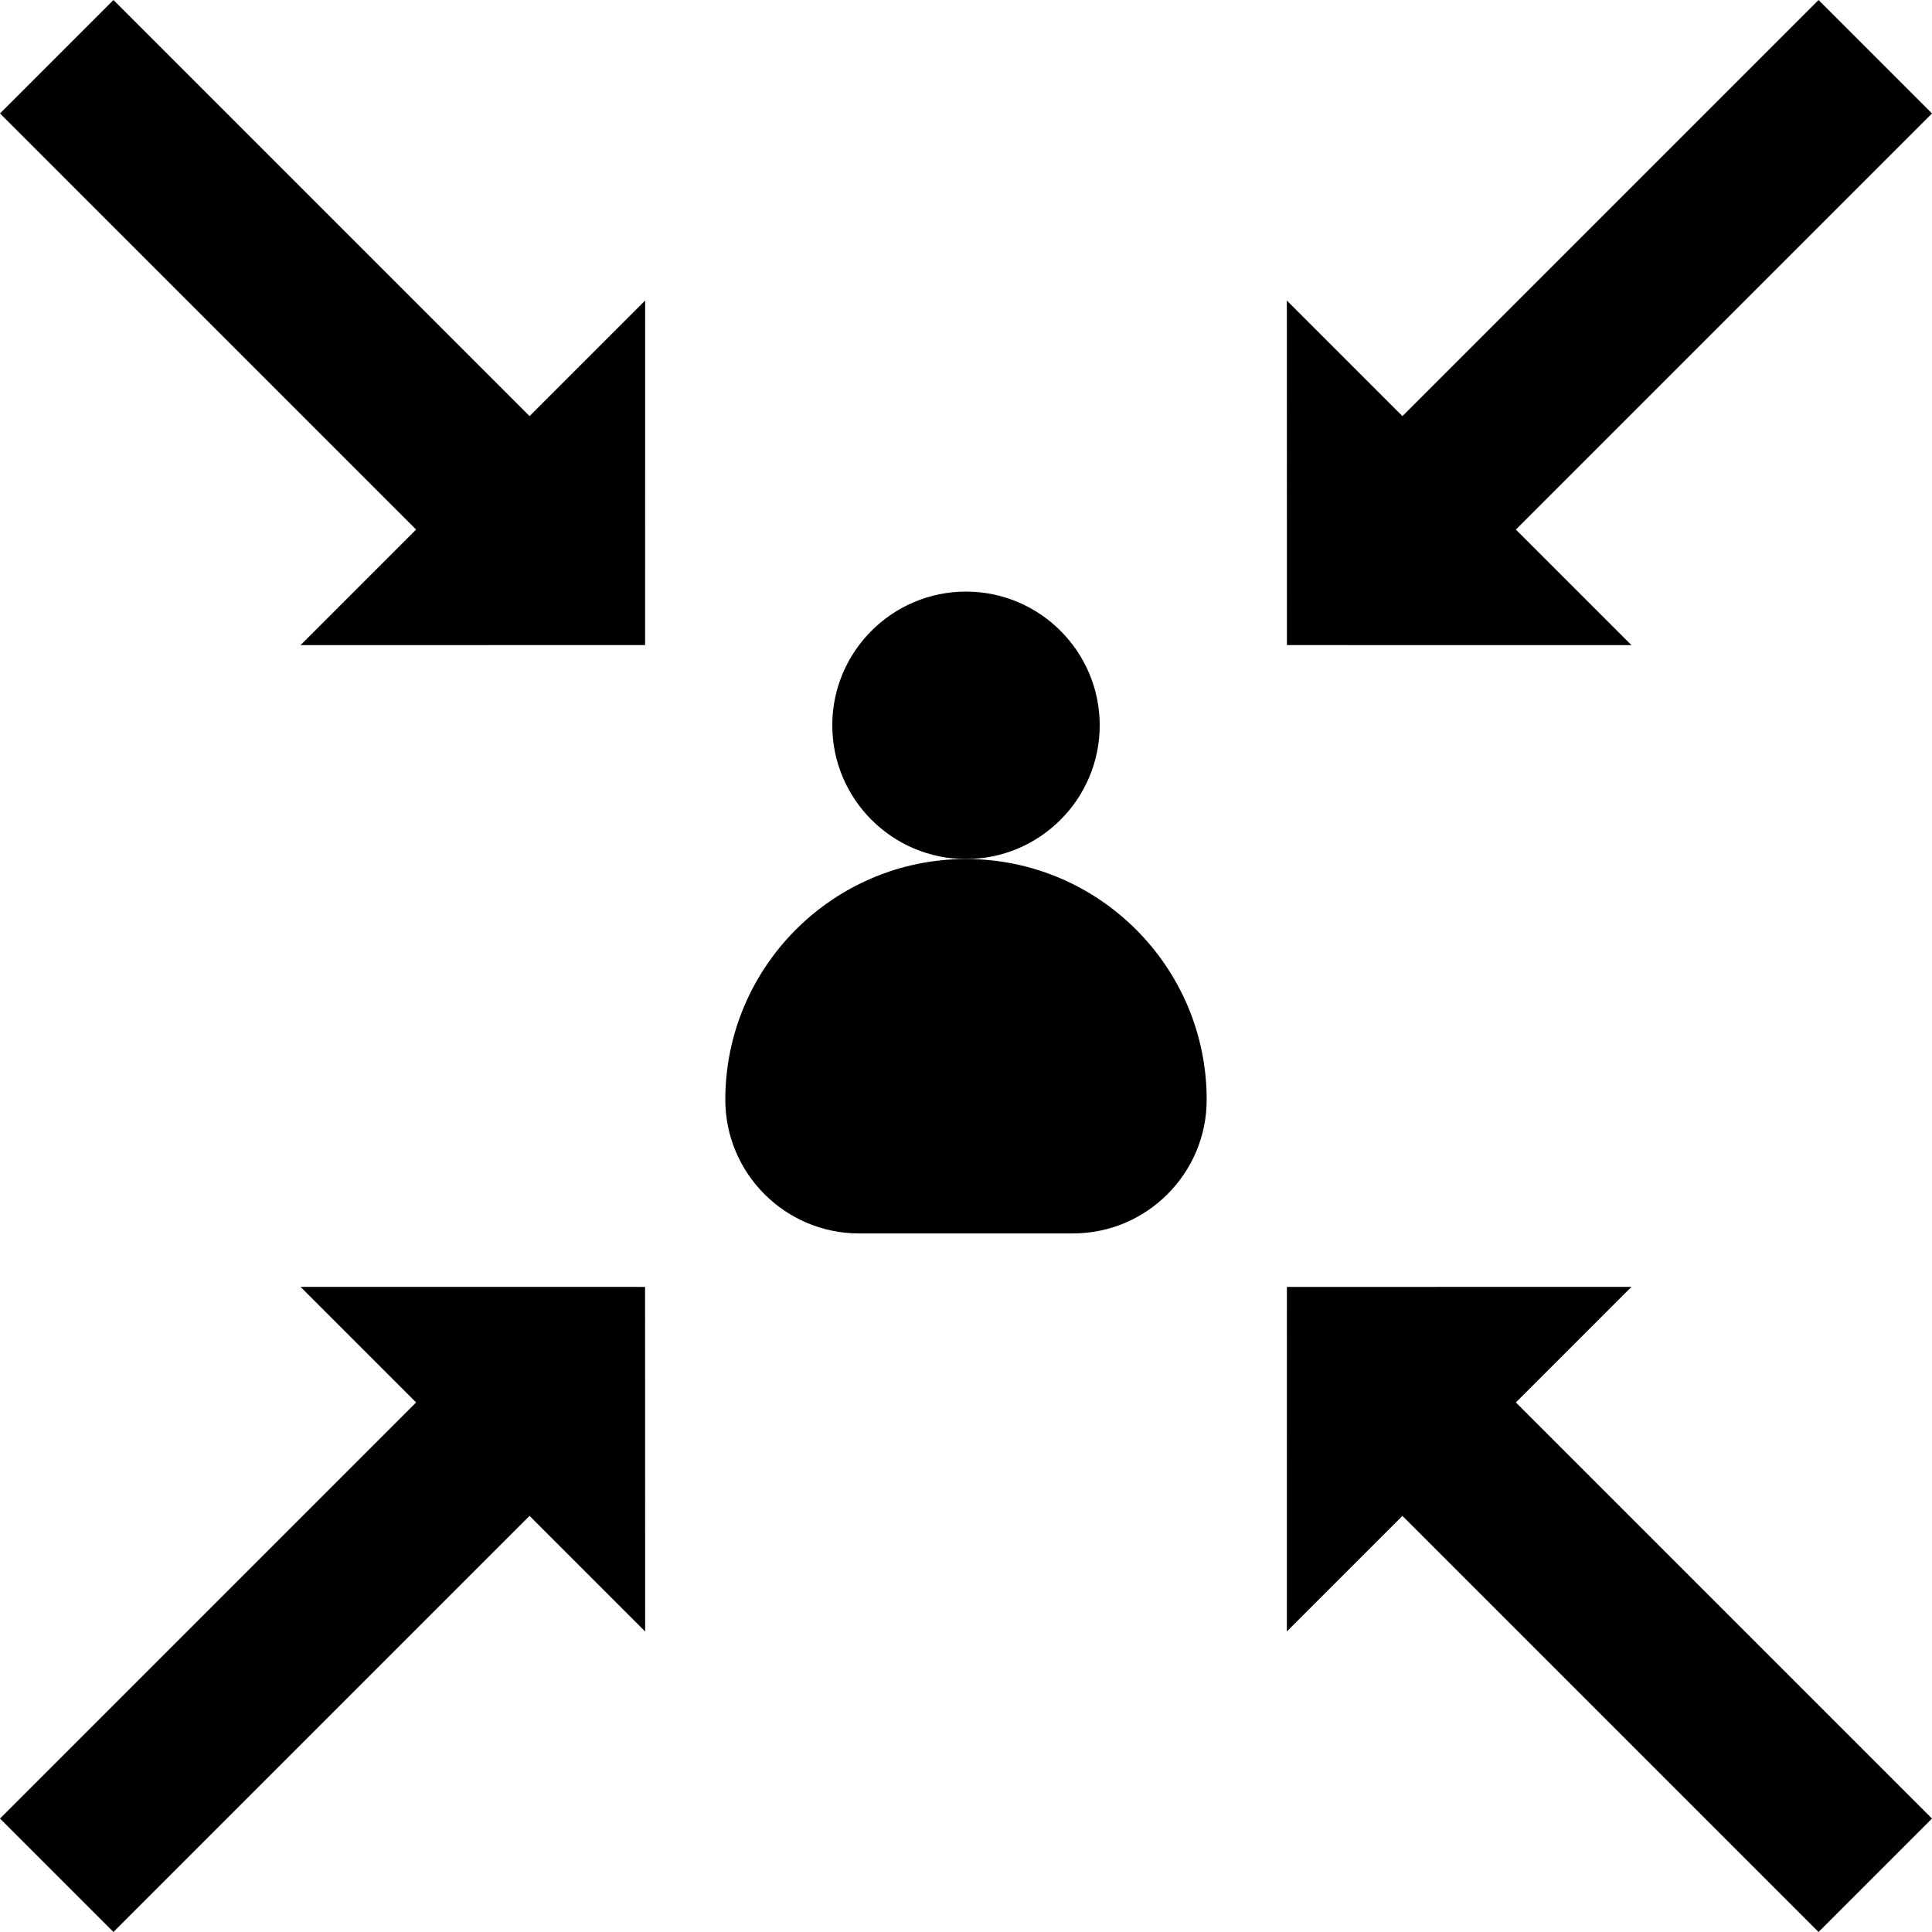 <?xml version="1.0" encoding="iso-8859-1"?>
<!-- Generator: Adobe Illustrator 19.0.0, SVG Export Plug-In . SVG Version: 6.00 Build 0)  -->
<svg version="1.1" id="Layer_1" xmlns="http://www.w3.org/2000/svg" xmlns:xlink="http://www.w3.org/1999/xlink" x="0px" y="0px"
	 viewBox="0 0 512 512" style="enable-background:new 0 0 512 512;" xml:space="preserve">
<g>
	<g>
		<path d="M255.999,156.778c-19.539,0-35.436,15.897-35.436,35.436c0,19.539,15.897,35.436,35.436,35.436
			s35.436-15.895,35.436-35.436C291.435,172.675,275.539,156.778,255.999,156.778z"/>
	</g>
</g>
<g>
	<g>
		<path d="M255.999,227.65c-35.171,0-63.785,28.613-63.785,63.785c0,19.539,15.897,35.436,35.436,35.436h56.698
			c19.539,0,35.436-15.897,35.436-35.436C319.784,256.264,291.17,227.65,255.999,227.65z"/>
	</g>
</g>
<g>
	<g>
		<polygon points="512,30.071 481.932,0.003 371.659,110.276 341.028,79.646 341.05,170.958 432.354,170.969 401.727,140.344 		"/>
	</g>
</g>
<g>
	<g>
		<polygon points="140.346,110.274 30.071,0 0.003,30.068 110.277,140.343 79.646,170.972 170.96,170.95 170.971,79.646 		"/>
	</g>
</g>
<g>
	<g>
		<polygon points="170.95,341.04 79.646,341.03 110.273,371.656 0,481.929 30.068,511.997 140.34,401.724 170.972,432.355 		"/>
	</g>
</g>
<g>
	<g>
		<polygon points="401.723,371.657 432.354,341.028 341.04,341.049 341.029,432.352 371.654,401.726 481.929,512 511.997,481.932 		
			"/>
	</g>
</g>
<g>
</g>
<g>
</g>
<g>
</g>
<g>
</g>
<g>
</g>
<g>
</g>
<g>
</g>
<g>
</g>
<g>
</g>
<g>
</g>
<g>
</g>
<g>
</g>
<g>
</g>
<g>
</g>
<g>
</g>
</svg>

